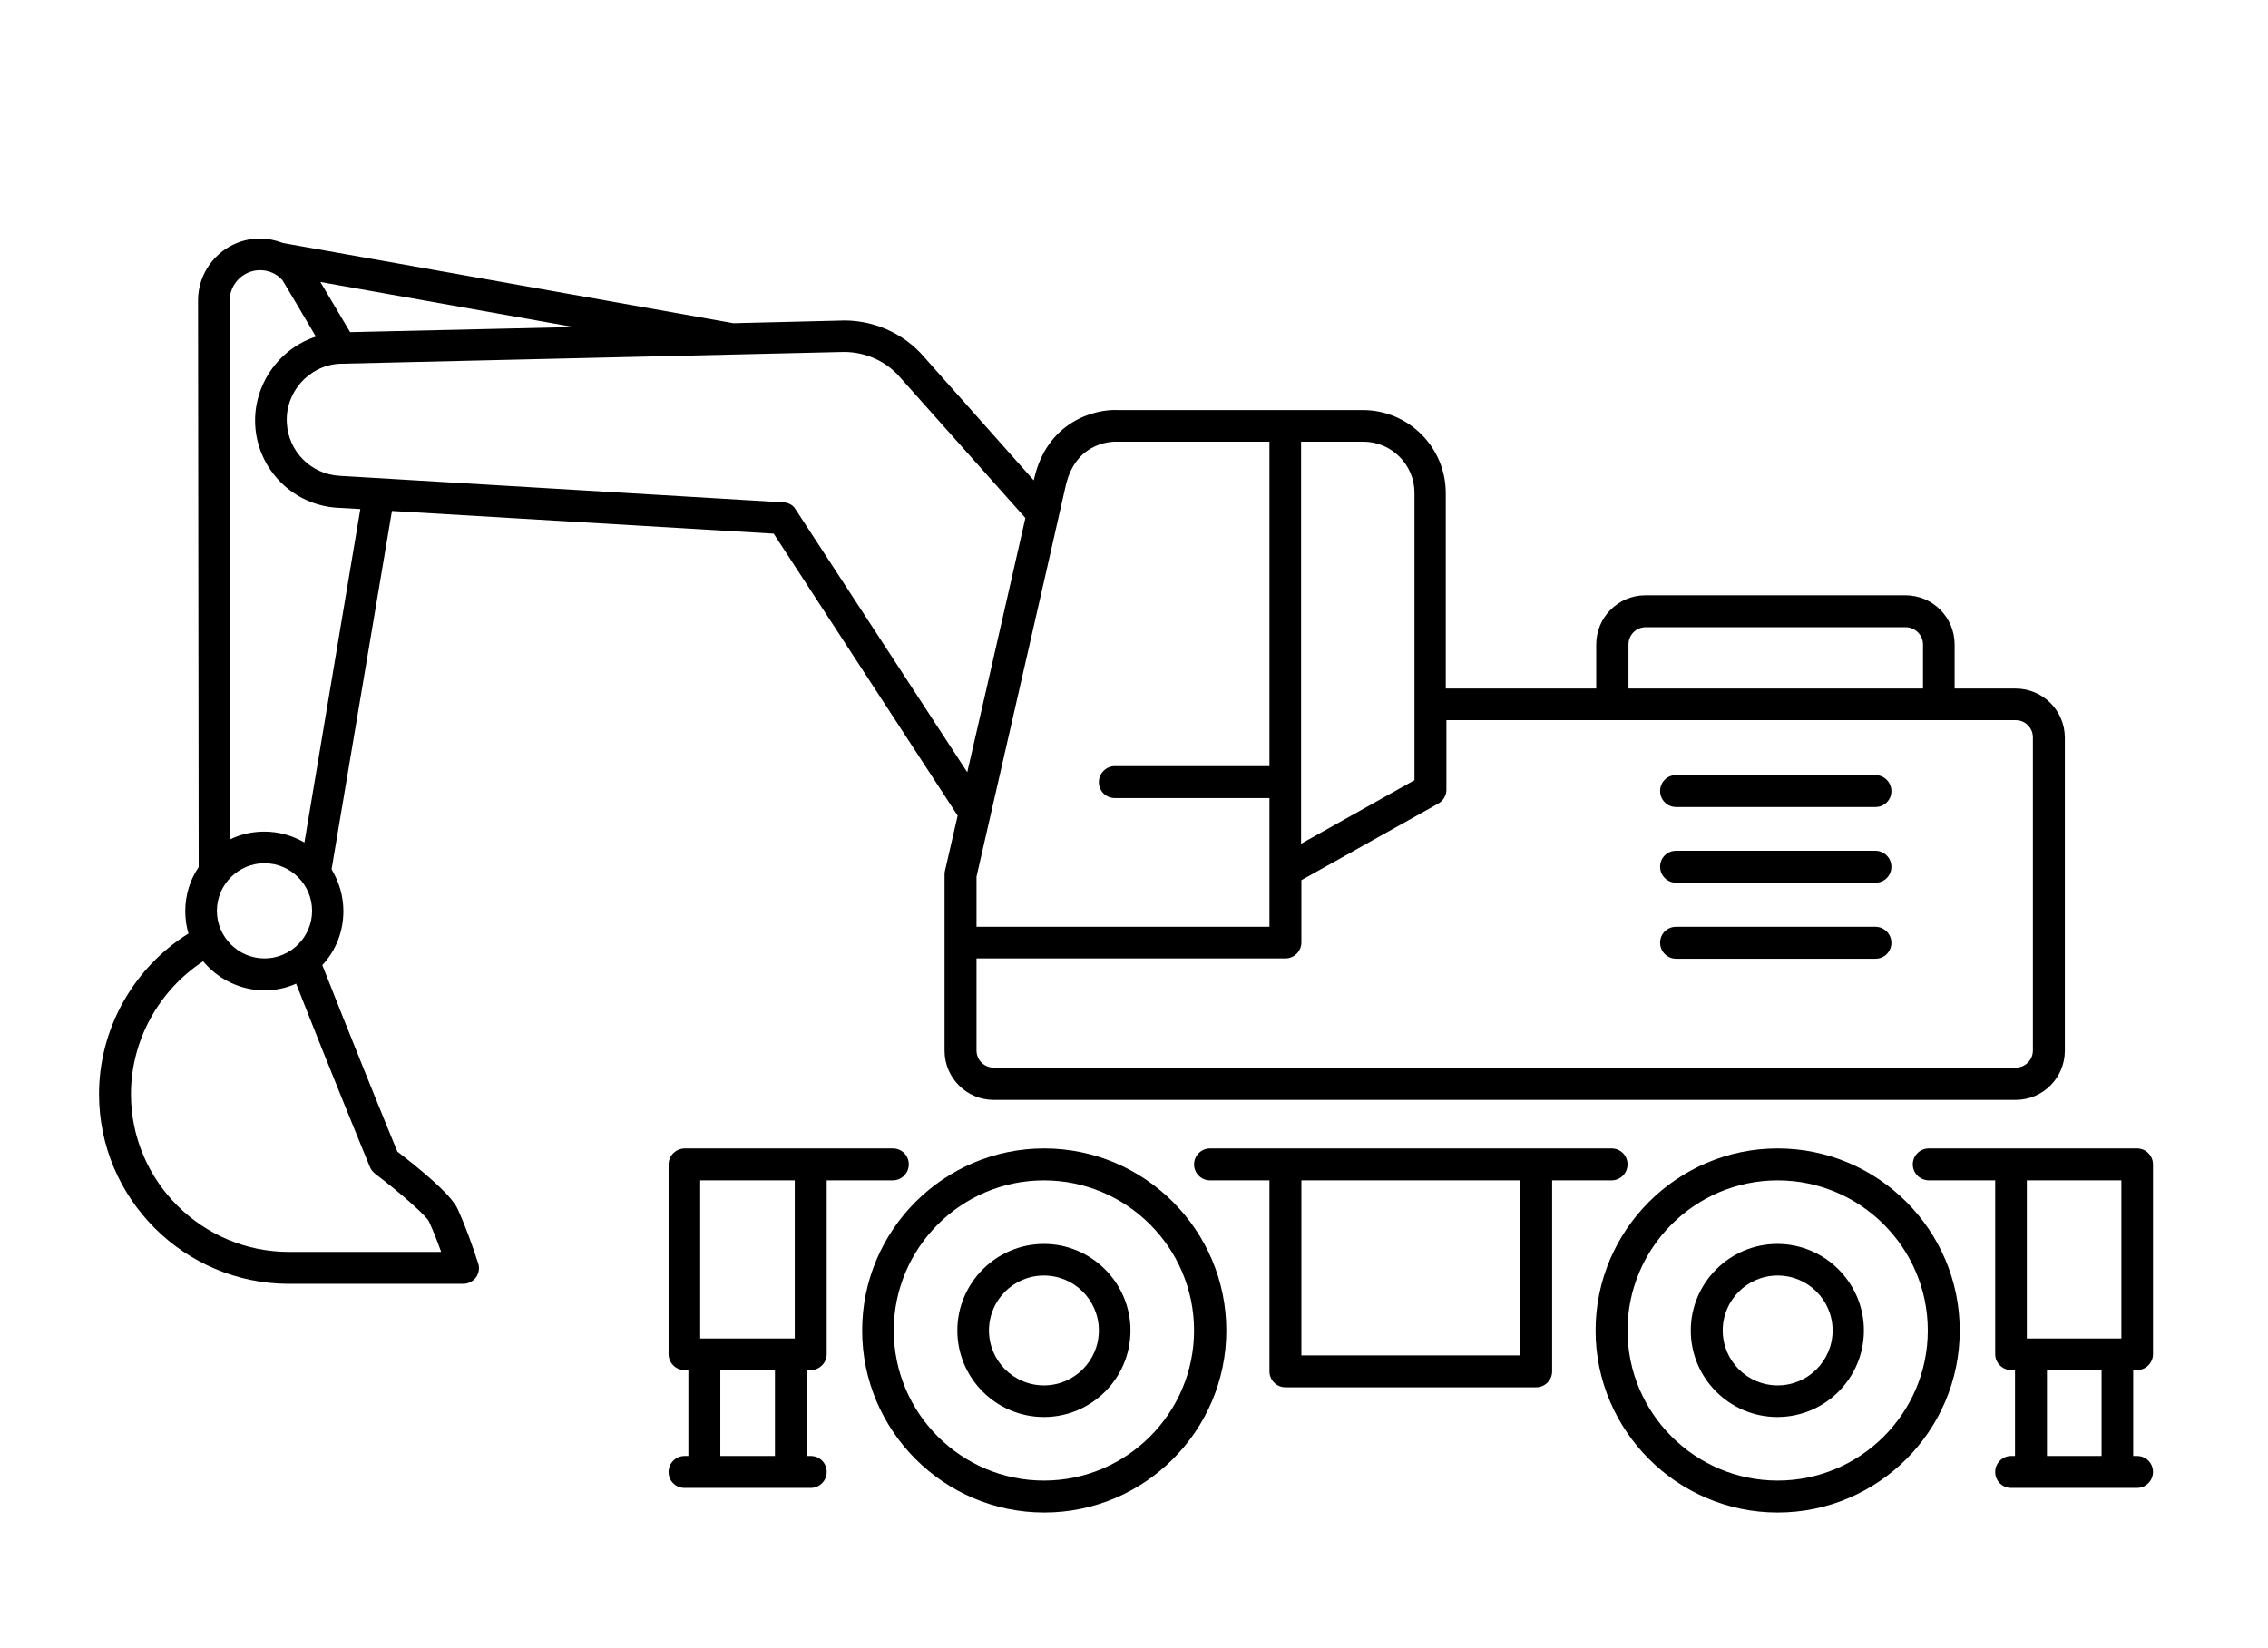 <?xml version="1.0" encoding="utf-8"?>
<!-- Generator: Adobe Illustrator 26.4.1, SVG Export Plug-In . SVG Version: 6.00 Build 0)  -->
<svg version="1.1" id="Layer_1" xmlns="http://www.w3.org/2000/svg" xmlns:xlink="http://www.w3.org/1999/xlink" x="0px" y="0px"
	 viewBox="0 0 710 516" style="enable-background:new 0 0 710 516;" xml:space="preserve">
<style type="text/css">
	.st0{fill:#111111;}
	.st1{clip-path:url(#SVGID_00000021094760076253007930000007599502138209643952_);}
	.st2{stroke:#000000;stroke-width:0.75;stroke-miterlimit:10;}
</style>
<g>
	<path d="M31,342.6c0,32.7,26.7,59.4,59.5,59.4H145c1.6,0,3.1-0.8,4-2c0.9-1.3,1.2-2.9,0.7-4.4c-2-6.2-4.1-11.9-6.4-17
		c-2.1-4.7-12.5-13.1-18.9-18c-2.3-5.5-15.1-37-23.5-58.4c4.3-4.6,6.6-10.6,6.6-16.9c0-4.6-1.3-9.1-3.7-13.1L122.7,160l119.5,7.1
		l57.6,88.3c-2.4,10.3-3.9,17.1-4,17.4c-0.1,0.4-0.1,0.7-0.1,1.1V329c0,8.5,6.9,15.4,15.4,15.4H631c8.5,0,15.4-6.9,15.4-15.4v-98
		c0-8.5-6.9-15.4-15.4-15.4h-19.1v-13.8c0-8.5-6.9-15.4-15.4-15.4h-81.4c-8.5,0-15.4,6.9-15.4,15.4v13.8h-47.1v-61.2
		c0-14.3-11.6-26-26-26h-76.5c-7.4-0.4-22.4,3.6-26.4,21.7l-0.1,0.3l-34.2-38.5c-6.6-7.8-16.7-12.1-27-11.5l-32.8,0.8L88.6,76.1
		c-2.3-0.9-4.8-1.4-7.2-1.4c-10.7,0-19.4,8.7-19.4,19.4l0.2,177.4c-2.8,4.1-4.2,8.9-4.2,13.8c0,2.3,0.3,4.7,1,7
		C41.7,303.1,31,322.2,31,342.6z M602,201.8v13.8h-92.2v-13.8c0-3,2.4-5.4,5.4-5.4h81.4C599.5,196.4,602,198.8,602,201.8z
		 M452.8,247.3v-21.8H631c3,0,5.4,2.4,5.4,5.4v98c0,3-2.4,5.4-5.4,5.4H311.1c-3,0-5.4-2.4-5.4-5.4v-28.8h96.7c2.7,0,5-2.2,5-5v-19.5
		l42.9-24C451.8,250.7,452.8,249.1,452.8,247.3z M407.3,264.2V138.3h19.5c8.8,0,16,7.2,16,16v90L407.3,264.2z M109.6,104
		c-4-6.8-7.1-12-9.3-15.7l79.3,14.1L109.6,104z M245.3,157.3l-139-8.3c-8.9-0.5-16-7.6-16.5-16.5c-0.6-9.6,6.8-18,16.4-18.6
		c1.5,0,156.8-3.7,158-3.7c6.9,0,13.4,3,17.7,8.1l39.1,43.9c-3.5,15.3-9.7,42.8-18.2,79.6l-53.8-82.4
		C248.3,158.2,246.9,157.4,245.3,157.3z M112.8,159.4L95.3,263.8c-3.8-2.2-8.1-3.4-12.5-3.4c-3.8,0-7.4,0.8-10.7,2.4L71.9,94.1
		c0-5.2,4.3-9.5,9.5-9.5c2.7,0,5.2,1.1,7,3.1c0.5,0.8,2.6,4.3,10.5,17.7c-11.7,3.8-19.7,15.3-19,27.8c0.8,13.9,11.9,25,25.8,25.8
		L112.8,159.4z M97.7,285.2c0,8.2-6.7,14.9-14.9,14.9c-8.2,0-14.9-6.7-14.9-14.9s6.7-14.9,14.9-14.9C91,270.3,97.7,277,97.7,285.2z
		 M134.3,382.5c1.3,2.9,2.6,6.1,3.8,9.5H90.5c-27.3,0-49.5-22.2-49.5-49.4c0-16.7,8.6-32.4,22.6-41.6c4.7,5.7,11.8,9.1,19.2,9.1
		c3.4,0,6.8-0.7,9.9-2.1c8.8,22.5,21.6,53.8,23.1,57.4c0.3,0.8,0.9,1.5,1.6,2.1C126.1,374.1,133.6,380.9,134.3,382.5z M349,249.9
		h48.4v40.3h-91.7v-15.7c1.2-5.4,23.8-103.9,27.9-122.3c3.3-14.6,15.7-13.9,16.2-13.9c0.1,0,0.2,0,0.3,0h47.3v101.6H349
		c-2.7,0-5,2.2-5,5S346.2,249.9,349,249.9z"/>
	<path d="M269.9,416.6c0,31.4,25.6,57,57,57s57-25.6,57-57c0-31.4-25.6-57-57-57S269.9,385.2,269.9,416.6z M279.8,416.6
		c0-25.9,21.1-47,47-47s47,21.1,47,47s-21.1,47-47,47S279.8,442.5,279.8,416.6z"/>
	<path d="M299.7,416.6c0,15,12.2,27.1,27.1,27.1c15,0,27.1-12.2,27.1-27.1s-12.2-27.1-27.1-27.1
		C311.9,389.5,299.7,401.7,299.7,416.6z M309.6,416.6c0-9.5,7.7-17.2,17.2-17.2c9.5,0,17.2,7.7,17.2,17.2s-7.7,17.2-17.2,17.2
		C317.3,433.8,309.6,426.1,309.6,416.6z"/>
	<path d="M499.5,416.6c0,31.4,25.6,57,57,57s57-25.6,57-57c0-31.4-25.6-57-57-57S499.5,385.2,499.5,416.6z M509.5,416.6
		c0-25.9,21.1-47,47-47s47,21.1,47,47s-21.1,47-47,47S509.5,442.5,509.5,416.6z"/>
	<path d="M529.3,416.6c0,15,12.2,27.1,27.1,27.1c15,0,27.1-12.2,27.1-27.1s-12.2-27.1-27.1-27.1
		C541.5,389.5,529.3,401.7,529.3,416.6z M539.3,416.6c0-9.5,7.7-17.2,17.2-17.2c9.5,0,17.2,7.7,17.2,17.2s-7.7,17.2-17.2,17.2
		C547,433.8,539.3,426.1,539.3,416.6z"/>
	<path d="M524.7,242.7h62.4c2.7,0,5,2.2,5,5s-2.2,5-5,5h-62.4c-2.7,0-5-2.2-5-5S521.9,242.7,524.7,242.7z"/>
	<path d="M524.7,266.4h62.4c2.7,0,5,2.2,5,5s-2.2,5-5,5h-62.4c-2.7,0-5-2.2-5-5S521.9,266.4,524.7,266.4z"/>
	<path d="M524.7,290.2h62.4c2.7,0,5,2.2,5,5s-2.2,5-5,5h-62.4c-2.7,0-5-2.2-5-5S521.9,290.2,524.7,290.2z"/>
	<path d="M603.9,369.6h20.7V424c0,2.7,2.2,5,5,5h1.2v26.9h-1.2c-2.7,0-5,2.2-5,5s2.2,5,5,5H669c2.7,0,5-2.2,5-5s-2.2-5-5-5h-1.2V429
		h1.2c2.7,0,5-2.2,5-5v-59.4c0-2.7-2.2-5-5-5h-65.2c-2.7,0-5,2.2-5,5S601.1,369.6,603.9,369.6z M657.9,429v26.9h-17.1V429H657.9z
		 M664.1,369.6v49.5h-29.6v-49.5H664.1z"/>
	<path d="M209.3,364.6V424c0,2.7,2.2,5,5,5h1.2v26.9h-1.2c-2.7,0-5,2.2-5,5s2.2,5,5,5h39.5c2.7,0,5-2.2,5-5s-2.2-5-5-5h-1.2V429h1.2
		c2.7,0,5-2.2,5-5v-54.4h20.7c2.7,0,5-2.2,5-5s-2.2-5-5-5h-65.2C211.5,359.7,209.3,361.9,209.3,364.6z M242.6,429v26.9h-17.1V429
		H242.6z M248.8,369.6v49.5h-29.6v-49.5H248.8z"/>
	<path d="M378.8,369.6h18.6v59.8c0,2.7,2.2,5,5,5h78.5c2.7,0,5-2.2,5-5v-59.8h18.6c2.7,0,5-2.2,5-5s-2.2-5-5-5H378.8
		c-2.7,0-5,2.2-5,5S376.1,369.6,378.8,369.6z M475.9,369.6v54.8h-68.5v-54.8H475.9z"/>
</g>
</svg>
